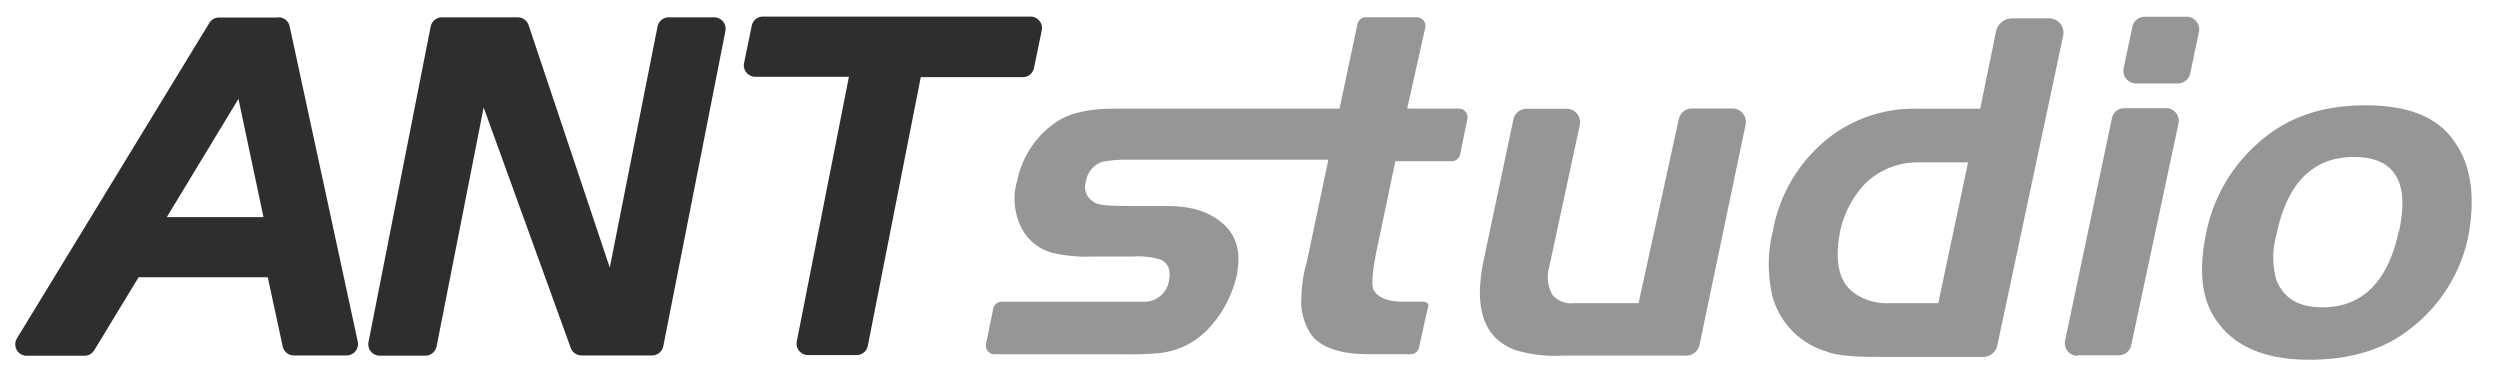 <svg class="🐜" xmlns="http://www.w3.org/2000/svg" viewBox="0 0 325.65 48">
    <path class="🐜-sub" fill="#969696"
          d="M312.47,30.1c-1.4,6.58-4.76,9.93-9.93,9.93-3.08,0-5-1.12-6-3.5a10.77,10.77,0,0,1,0-6q2.1-10.08,10.08-10.08t5.88,9.66M320,18.9c-2.1-3.5-6-5.18-11.89-5.18s-10.5,1.68-14.27,5.18a21.06,21.06,0,0,0-6.44,11.34c-1.12,5.32-.56,9.24,1.68,12q3.56,4.62,11.75,4.62c5.18,0,9.66-1.26,13.16-4.06a20.27,20.27,0,0,0,7.56-12.17c.84-4.76.42-8.68-1.54-11.76m-41.77-8h5.45a1.65,1.65,0,0,0,1.61-1.31l1.13-5.38a1.65,1.65,0,0,0-1.61-2h-5.45a1.65,1.65,0,0,0-1.61,1.31l-1.13,5.38a1.65,1.65,0,0,0,1.62,2m-7.69,35.41H276a1.65,1.65,0,0,0,1.61-1.3l6.16-28.89a1.65,1.65,0,0,0-1.61-2h-5.45a1.64,1.64,0,0,0-1.61,1.31L269,44.35a1.65,1.65,0,0,0,1.61,2m-18.13-6.86H246a7.19,7.19,0,0,1-4.76-1.54c-1.82-1.54-2.24-4.2-1.54-7.84a13.05,13.05,0,0,1,3.22-6.16,9.84,9.84,0,0,1,7-2.8h6.44Zm5.46-25.33h-8.26a18.22,18.22,0,0,0-10.5,3.08,19.91,19.91,0,0,0-8.25,12.87,18,18,0,0,0,0,8.68,10.34,10.34,0,0,0,7,7c1.4.56,3.78.7,6.72.7h13.74A1.87,1.87,0,0,0,260.17,45l8.58-40.36a1.86,1.86,0,0,0-1.82-2.25h-4.77A2.16,2.16,0,0,0,260,4.1Zm-44.5,25.33H205a3.11,3.11,0,0,1-2.8-1.12,4.6,4.6,0,0,1-.42-3.49l4-18.58a1.76,1.76,0,0,0-1.72-2.13h-5.21a1.76,1.76,0,0,0-1.72,1.4L193.24,34c-1.26,6.16,0,10.08,4.2,11.62a18.14,18.14,0,0,0,6.16.7h16.06a1.76,1.76,0,0,0,1.72-1.4l6-28.67a1.76,1.76,0,0,0-1.72-2.12H220.4a1.76,1.76,0,0,0-1.72,1.38ZM184.55,2.25h-6.63a1.13,1.13,0,0,0-1.1.9l-2.33,11H145.38c-3.5,0-6,.56-7.7,1.68a12.2,12.2,0,0,0-5.18,7.69,8.38,8.38,0,0,0,.42,5.88A6.3,6.3,0,0,0,137.4,33a18.81,18.81,0,0,0,4.76.42h5.32a10.5,10.5,0,0,1,3.78.42c1,.56,1.26,1.4,1,2.8a3.26,3.26,0,0,1-2.94,2.66H130.49a1.13,1.13,0,0,0-1.11.9l-.94,4.59a1.13,1.13,0,0,0,1.11,1.36h16.81a43.59,43.59,0,0,0,4.48-.14,10.22,10.22,0,0,0,6.85-3.5,15,15,0,0,0,3.36-6.44c.7-3.22,0-5.46-1.82-7s-4.06-2.24-7.42-2.24h-5.18c-2.38,0-3.78-.14-4.2-.56a2.19,2.19,0,0,1-1-2.52,3.25,3.25,0,0,1,2.1-2.66,16,16,0,0,1,3.5-.28h26l-2.8,13.29a17.33,17.33,0,0,0-.7,4.48,7.59,7.59,0,0,0,1.4,5.18c1.26,1.54,3.78,2.38,7.28,2.38h5.53a1.14,1.14,0,0,0,1.11-.88s1-4.69,1.16-5.16c0,0,.33-.81-.77-.81h-2.55c-2,0-3.22-.56-3.78-1.54-.28-.7-.14-2.38.42-5.18L181.76,21h7.33a1.13,1.13,0,0,0,1.11-.9l.94-4.6A1.13,1.13,0,0,0,190,14.15H183.3l2.35-10.52a1.13,1.13,0,0,0-1.11-1.38"/>
    <path class="🐜-main" fill="#2e2e2e"
          d="M135.69,4l-1,4.85a1.49,1.49,0,0,1-1.46,1.2H119.94l-6.9,35a1.49,1.49,0,0,1-1.46,1.2h-6.33a1.49,1.49,0,0,1-1.46-1.78l6.79-34.47H98.38a1.49,1.49,0,0,1-1.46-1.78l1-4.86a1.49,1.49,0,0,1,1.46-1.2h34.89A1.49,1.49,0,0,1,135.69,4M94.5,4l-8.1,41.1a1.49,1.49,0,0,1-1.46,1.2h-9.2a1.49,1.49,0,0,1-1.4-1L63,14,56.87,45.13a1.5,1.5,0,0,1-1.47,1.2H49.49A1.49,1.49,0,0,1,48,44.56l8.1-41.1a1.49,1.49,0,0,1,1.46-1.2h9.88a1.49,1.49,0,0,1,1.41,1l10.58,31.6L85.65,3.46a1.49,1.49,0,0,1,1.46-1.2H93A1.49,1.49,0,0,1,94.5,4M21.73,28.28l9.33-15.4,3.26,15.4Zm14.54-26H28.53A1.49,1.49,0,0,0,27.26,3L2.21,44.07a1.49,1.49,0,0,0,1.27,2.27H11a1.49,1.49,0,0,0,1.28-.72l5.77-9.5H34.88l1.94,9a1.49,1.49,0,0,0,1.46,1.18h6.86a1.49,1.49,0,0,0,1.46-1.81L37.73,3.43a1.49,1.49,0,0,0-1.46-1.18"/>
</svg>
